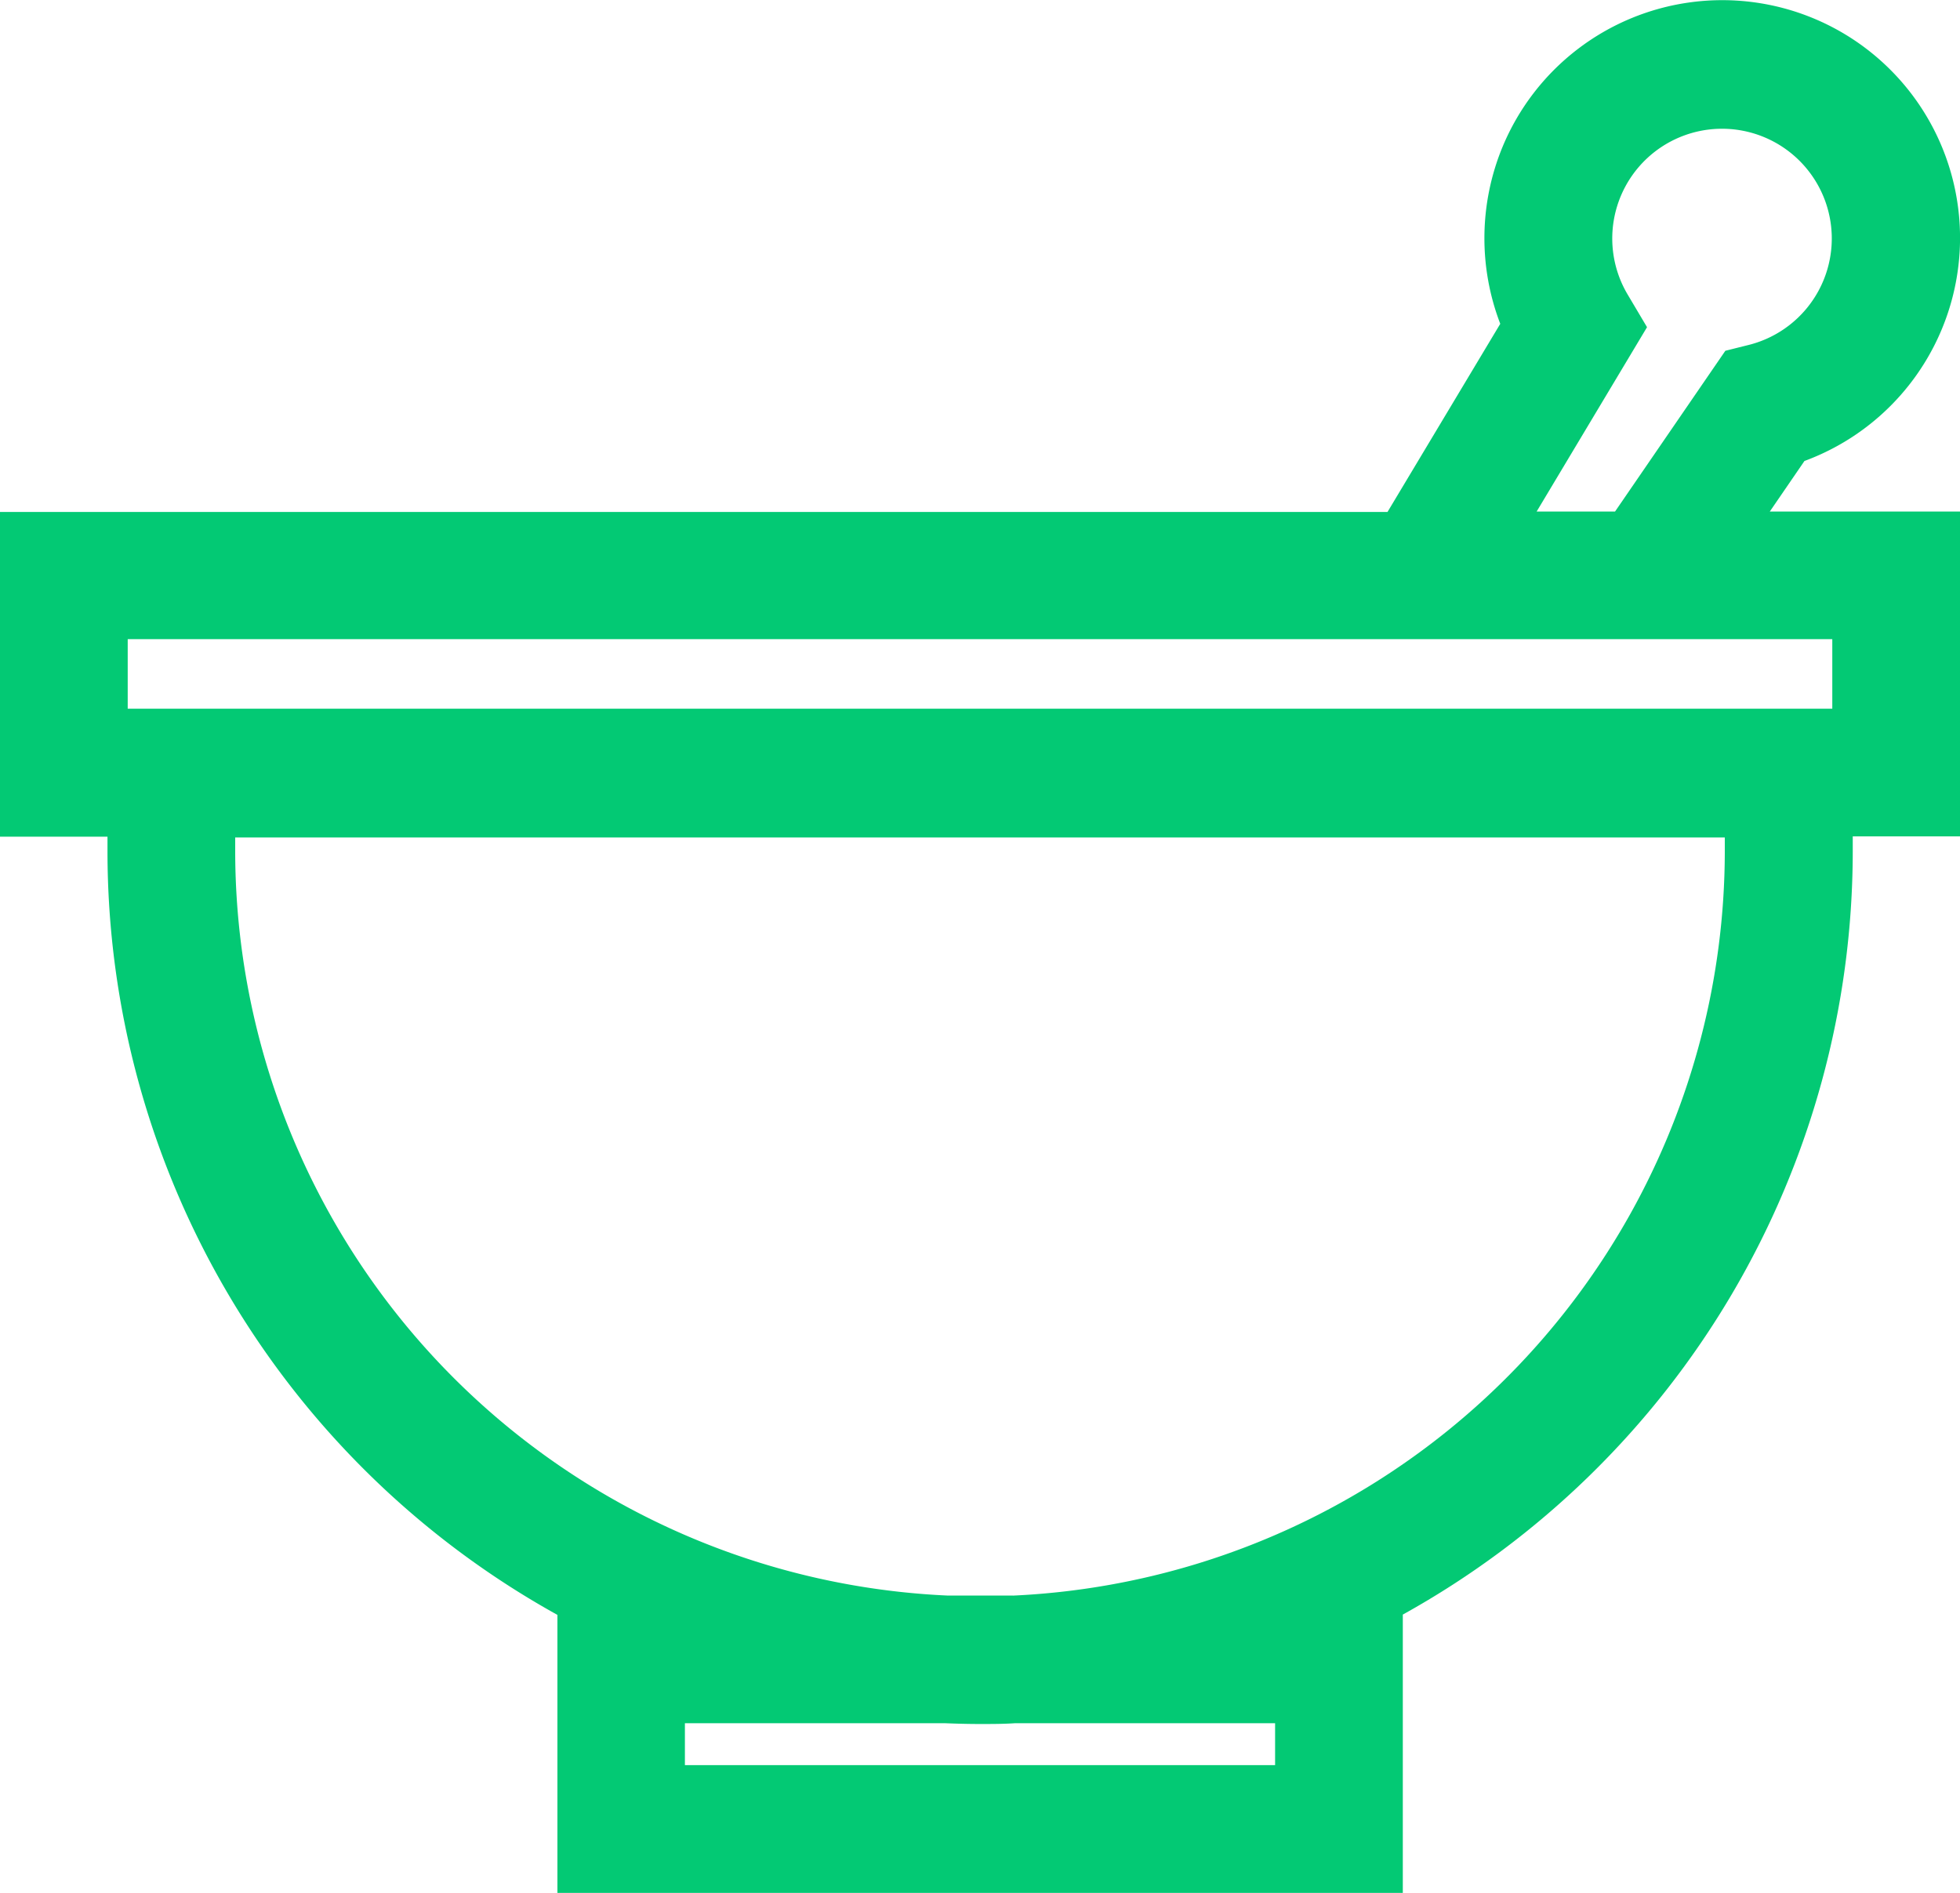 <svg xmlns="http://www.w3.org/2000/svg" width="25" height="24.149" viewBox="0 0 25 24.149">
  <g id="glass-laboratory-svgrepo-com" transform="translate(0 -8.726)">
    <g id="Group_15376" data-name="Group 15376" transform="translate(0 8.726)">
      <path id="Path_14365" data-name="Path 14365" d="M25,15.252H22.574l.442-.645a3.033,3.033,0,0,0,.115-5.647A3.034,3.034,0,0,0,19.165,10.6a3.05,3.05,0,0,0-.029,2.257l-1.438,2.4H0V19.4H1.371c0,.064,0,.129,0,.193a11.14,11.14,0,0,0,5.739,9.735v3.551H17.893V29.324a11.14,11.14,0,0,0,5.739-9.735c0-.064,0-.128,0-.193H25V15.252ZM21.008,12.9l-.248-.418a1.4,1.4,0,1,1,1.547.644l-.3.075L20.6,15.252h-1ZM16.264,31.245H8.736v-.535h3.317c.148.006.3.01.447.01s.3,0,.447-.01h3.317v.535Zm-3.345-2.164h-.839A9.514,9.514,0,0,1,3,19.589q0-.089,0-.179H22q0,.09,0,.179A9.514,9.514,0,0,1,12.919,29.082ZM23.371,17.767H1.629v-.887H23.371v.887Z" transform="translate(0 -8.726)" fill="#03c974"/>
    </g>
  </g>
</svg>
